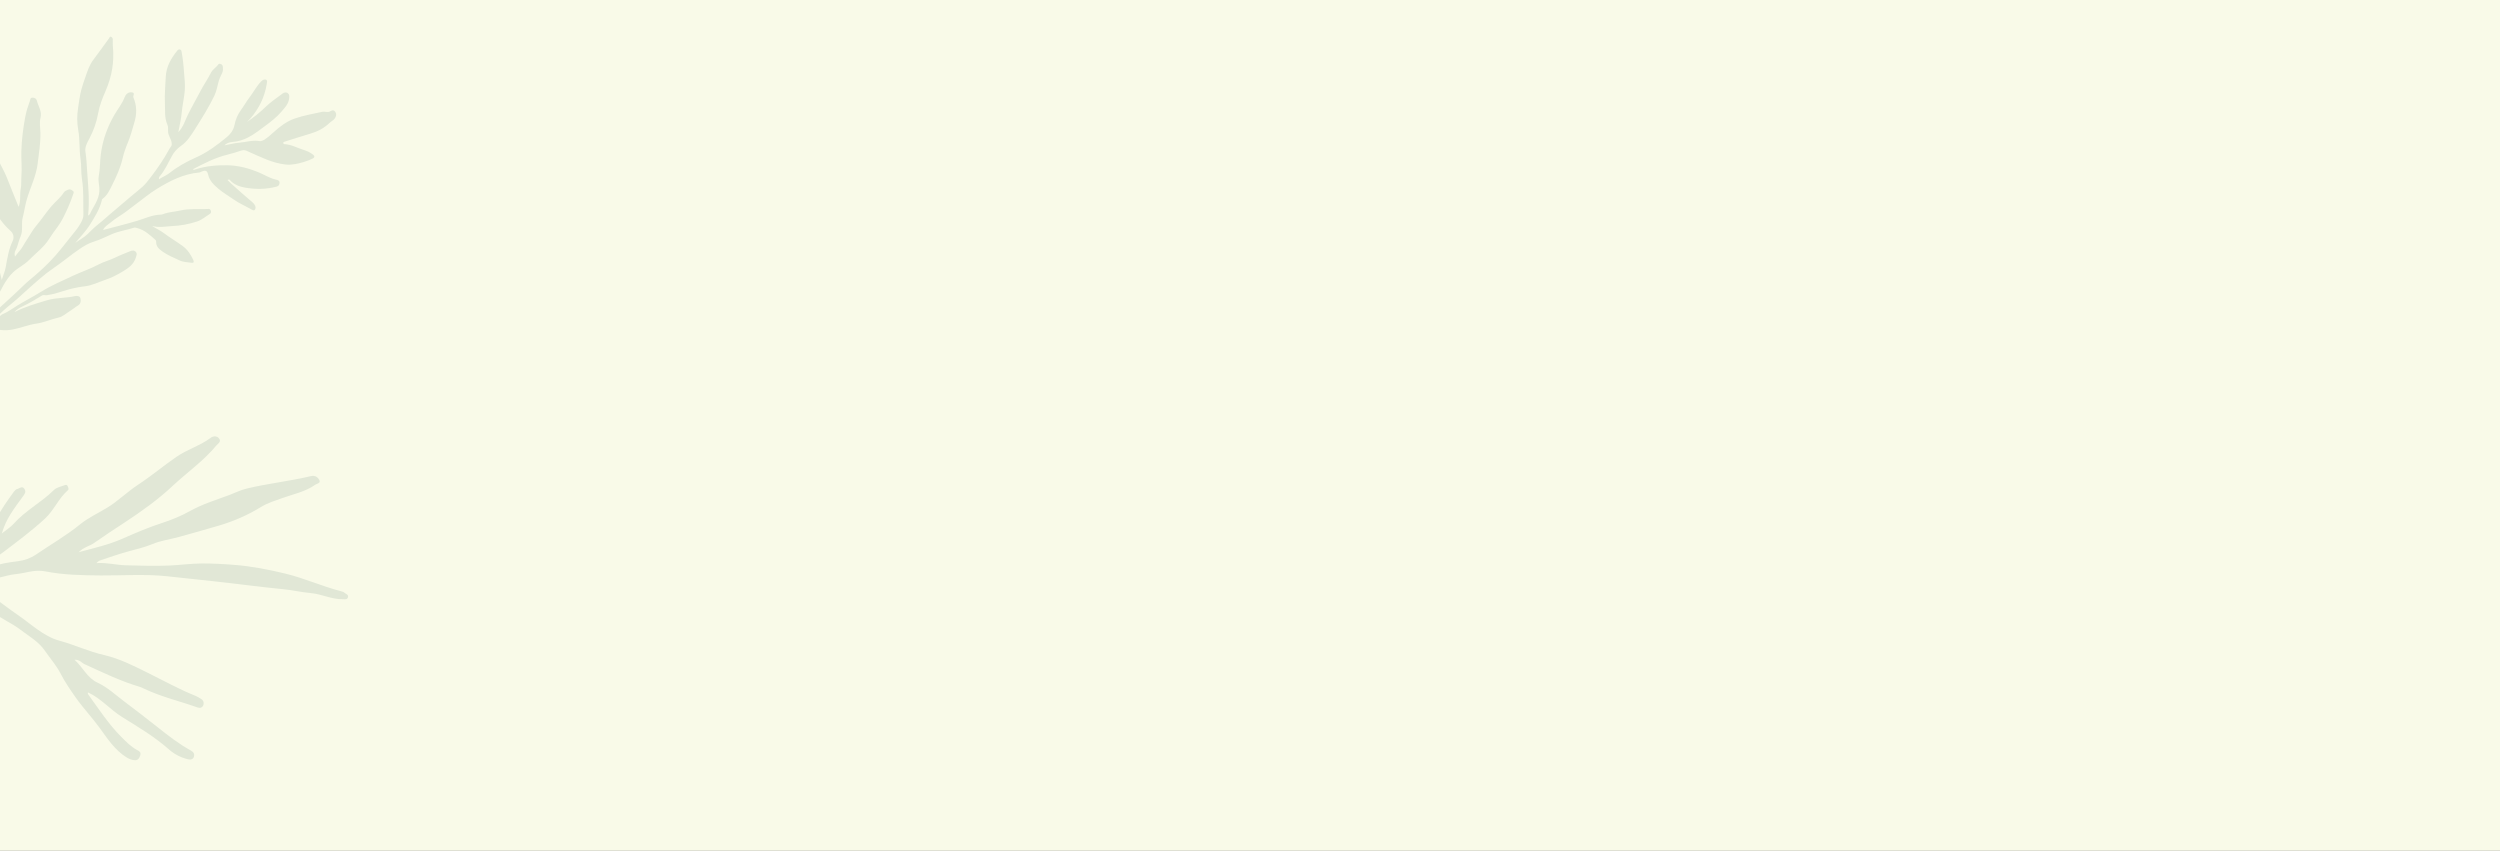 <svg width="720" height="245" viewBox="0 0 720 245" fill="none" xmlns="http://www.w3.org/2000/svg">
<rect x="0" y="0" width="720" height="245" fill="#808080" stroke="none"/>
<g clip-path="url(#clip0)">
<rect width="720" height="245" fill="#F9FAE8"/>
<path opacity="0.1" d="M-1.496 92.028C0.723 89.268 3.524 87.467 5.905 85.218C7.719 83.501 9.627 81.894 11.496 80.249C12.75 79.148 14.114 78.101 15.524 77.139C18.049 75.423 20.383 73.434 22.908 71.717C24.206 70.835 25.57 70.018 27.155 69.542C28.964 69.001 30.639 68.091 32.386 67.361C34.367 66.533 36.531 66.254 38.562 65.585C38.922 65.465 39.204 65.599 39.532 65.686C41.642 66.244 43.197 67.673 44.76 69.099C44.959 69.282 44.968 69.46 44.968 69.662C44.959 70.96 45.708 71.66 46.752 72.409C48.307 73.527 50.042 74.202 51.715 74.999C52.748 75.491 53.999 75.508 55.158 75.677C55.918 75.787 55.871 75.336 55.628 74.803C54.923 73.251 53.961 71.84 52.595 70.846C50.797 69.539 48.881 68.411 47.096 67.069C46.088 66.312 44.888 65.817 43.795 65.058C45.763 65.653 47.646 65.191 49.559 65.109C52.048 65.003 54.445 64.552 56.773 63.781C58.129 63.333 59.181 62.379 60.37 61.655C60.744 61.428 60.911 61.098 60.692 60.589C60.446 60.021 60.105 60.182 59.659 60.196C57.066 60.286 54.42 60.045 51.906 60.63C50.264 61.01 48.536 61.043 46.965 61.68C46.7 61.786 46.391 61.816 46.096 61.827C43.798 61.917 41.789 62.899 39.663 63.544C36.416 64.527 33.107 65.328 29.677 66.244C30.197 65.09 31.219 64.648 31.967 63.992C33.298 62.825 34.924 61.997 36.34 60.92C38.275 59.45 40.201 57.971 42.142 56.507C43.126 55.763 44.142 55.031 45.17 54.402C48.919 52.101 52.824 50.065 57.407 49.68C57.664 49.658 57.839 49.494 58.044 49.42C58.897 49.114 59.624 48.808 59.952 50.322C60.315 51.997 61.567 53.238 62.938 54.391C64.341 55.569 65.909 56.46 67.379 57.504C68.798 58.507 70.418 59.204 71.943 60.051C72.46 60.338 73.178 60.925 73.482 60.305C73.788 59.671 73.452 58.876 72.717 58.267C70.621 56.526 68.606 54.687 66.565 52.875C66.21 52.558 65.887 52.202 65.548 51.864C65.797 51.642 66.029 51.639 66.182 51.814C67.322 53.151 68.926 53.727 70.462 54.011C73.558 54.577 76.674 54.544 79.702 53.735C80.338 53.563 80.516 53.08 80.508 52.547C80.5 52.057 80.049 51.847 79.609 51.762C77.854 51.418 76.34 50.423 74.717 49.735C71.766 48.483 68.699 47.658 65.609 47.6C62.482 47.546 59.318 47.797 56.322 48.77C56.087 48.846 55.871 49.019 55.527 48.751C58.741 47.067 61.938 45.406 65.532 44.534C66.89 44.203 68.237 43.769 69.56 43.343C70.344 43.088 70.814 43.34 71.413 43.605C74.941 45.149 78.395 46.974 82.254 47.379C84.055 47.568 85.799 47.152 87.493 46.655C88.354 46.401 89.201 46.078 89.999 45.679C90.504 45.43 90.854 45.092 90.084 44.485C89.209 43.796 88.288 43.433 87.25 43.105C85.454 42.534 83.768 41.569 81.844 41.514C81.675 41.509 81.593 41.328 81.593 41.126C81.593 40.908 81.713 40.886 81.888 40.831C84.38 40.055 86.853 39.227 89.362 38.495C91.445 37.888 93.284 36.95 94.852 35.447C95.314 35.007 95.948 34.701 96.358 34.182C96.826 33.594 97.017 32.857 96.525 32.184C96.049 31.534 95.568 31.774 94.924 32.141C94.401 32.439 93.511 32.05 92.844 32.198C90.125 32.791 87.343 33.261 84.744 34.188C82.486 34.991 80.541 36.494 78.775 38.112C77.947 38.869 77.108 39.599 76.174 40.205C75.775 40.462 75.217 40.714 74.774 40.637C72.736 40.276 70.845 40.949 68.885 41.104C67.516 41.211 66.174 41.58 64.633 41.864C65.707 40.774 67.095 40.921 68.229 40.711C71.391 40.129 73.741 38.194 76.133 36.437C77.835 35.188 79.592 33.857 80.959 32.255C81.915 31.135 83.118 29.987 83.284 28.274C83.336 27.73 83.35 27.23 82.945 26.886C82.459 26.476 81.847 26.596 81.41 26.924C79.724 28.189 77.955 29.378 76.45 30.829C74.796 32.428 73.036 33.849 71.112 35.122C72.484 33.871 73.561 32.362 74.482 30.791C75.772 28.593 76.559 26.139 76.917 23.568C76.98 23.111 76.663 22.789 76.1 22.909C75.753 22.983 75.501 23.174 75.261 23.409C73.878 24.77 73.039 26.538 71.861 28.05C70.932 29.241 70.232 30.575 69.333 31.78C68.401 33.034 67.83 34.529 67.53 36.027C67.226 37.554 66.297 38.686 65.33 39.484C62.556 41.777 59.673 43.933 56.284 45.425C53.551 46.627 50.939 48.136 48.567 50.005C47.747 50.65 46.675 51 45.782 51.653C45.76 51.347 45.749 51.085 45.943 50.858C47.474 49.076 48.414 46.939 49.531 44.892C50.127 43.799 51.01 42.785 52.13 42.009C53.953 40.744 55.109 38.844 56.281 36.994C58.233 33.917 60.165 30.821 61.752 27.533C62.362 26.268 62.583 24.784 62.98 23.404C63.225 22.551 63.624 21.797 63.98 21.026C64.291 20.349 64.237 19.682 64.144 19.059C64.056 18.468 63.133 18.179 62.9 18.52C62.285 19.436 61.244 19.969 60.769 20.925C59.88 22.704 58.733 24.328 57.82 26.071C56.59 28.421 55.265 30.725 54.084 33.108C53.308 34.682 52.846 36.505 51.354 38.063C51.728 35.989 52.179 34.253 52.332 32.477C52.589 29.542 53.467 26.686 53.226 23.702C52.991 20.805 52.863 17.9 52.324 15.017C52.267 14.703 52.207 14.391 51.898 14.268C51.526 14.12 51.242 14.334 51.026 14.61C49.25 16.851 47.853 19.16 47.73 22.289C47.635 24.713 47.37 27.164 47.495 29.585C47.602 31.682 47.296 33.857 48.225 35.939C48.474 36.499 48.386 37.205 48.397 37.844C48.419 38.992 49.239 39.905 49.422 41.017C49.49 41.429 49.526 41.782 49.304 42.091C48.61 43.053 48.113 44.146 47.498 45.138C45.899 47.721 44.129 50.207 42.213 52.555C41.467 53.47 40.497 54.293 39.546 55.058C36.955 57.141 34.487 59.368 31.929 61.483C30.746 62.459 29.639 63.533 28.423 64.481C27.313 65.344 26.259 66.399 25.223 67.413C24.206 68.408 22.873 69.075 21.698 69.949C23.116 68.214 24.726 66.604 25.901 64.713C27.3 62.461 28.762 60.185 29.369 57.501C29.393 57.389 29.497 57.28 29.593 57.212C30.948 56.228 31.593 54.675 32.301 53.279C33.541 50.819 34.697 48.297 35.326 45.542C35.692 43.941 36.266 42.383 36.895 40.875C37.654 39.066 38.108 37.164 38.682 35.3C39.455 32.777 39.42 30.452 38.417 28.044C38.217 27.566 39.1 26.667 37.835 26.582C36.736 26.511 36.127 27.377 35.867 28.063C35.176 29.875 33.968 31.329 33.02 32.955C30.951 36.505 29.571 40.257 29.038 44.447C28.77 46.551 28.836 48.693 28.439 50.773C28.224 51.896 28.543 53.052 28.62 54.178C28.8 56.818 27.398 58.756 26.286 60.824C26.062 61.24 25.947 61.863 25.362 62.065C25.851 57.772 25.379 53.468 25.089 49.166C24.969 47.352 24.895 45.545 24.608 43.733C24.378 42.296 25.133 41.055 25.747 39.894C26.95 37.62 27.803 35.21 28.251 32.69C28.661 30.373 29.519 28.235 30.421 26.164C32.222 22.018 32.965 17.75 32.492 13.178C32.429 12.557 32.495 11.929 32.484 11.306C32.478 10.901 32.181 10.642 31.866 10.557C31.634 10.494 31.555 10.83 31.413 11.027C29.91 13.137 28.363 15.214 26.824 17.293C25.75 18.744 25.187 20.471 24.608 22.144C24.187 23.363 23.744 24.598 23.411 25.866C22.955 27.596 22.774 29.361 22.49 31.11C22.143 33.223 22.168 35.423 22.542 37.502C23.039 40.285 22.782 43.045 23.201 45.802C23.488 47.691 23.296 49.614 23.591 51.456C24.152 54.941 23.933 58.379 24.023 61.836C24.053 63.013 23.364 64.09 22.771 65.044C22.116 66.099 21.263 67.066 20.49 68.036C18.544 70.48 16.642 72.994 14.461 75.229C12.581 77.159 10.569 78.978 8.468 80.698C7.265 81.681 6.159 82.843 5.014 83.911C3.767 85.07 2.499 86.24 1.248 87.393C0.226 88.333 -0.859 89.237 -1.805 90.303C-2.854 91.484 -3.857 92.831 -5.193 93.67C-6.153 94.274 -6.281 95.753 -7.628 95.695C-6.724 94.107 -5.409 92.678 -4.092 91.372C-2.493 89.784 -1.966 87.715 -0.969 85.865C0.425 83.28 1.557 80.575 3.743 78.459C5.164 77.087 6.979 76.311 8.35 74.901C10.299 72.903 12.595 71.286 14.13 68.837C14.896 67.613 15.778 66.402 16.661 65.224C17.915 63.544 18.762 61.581 19.637 59.657C20.178 58.471 20.618 57.233 21.052 56.001C21.156 55.706 21.419 55.318 21.001 54.987C20.58 54.654 20.121 54.38 19.599 54.64C19.156 54.859 18.648 54.995 18.366 55.446C17.44 56.93 16.041 57.985 14.915 59.286C13.753 60.628 12.726 62.06 11.665 63.481C10.805 64.637 9.804 65.675 9.066 66.938C8.26 68.318 7.315 69.619 6.536 71.015C5.962 72.043 5.098 72.786 4.314 73.893C4.112 73.106 4.227 72.57 4.459 72.147C5.158 70.889 5.306 69.425 5.913 68.124C6.705 66.429 6.068 64.443 6.544 62.645C6.998 60.917 7.216 59.136 7.727 57.4C8.747 53.932 10.441 50.658 10.859 47.032C11.195 44.127 11.714 41.236 11.638 38.251C11.6 36.797 11.305 35.3 11.674 33.865C12.133 32.089 11.001 30.58 10.608 28.951C10.471 28.389 9.914 28.093 9.293 28.129C8.667 28.164 8.763 28.675 8.602 29.099C8.063 30.534 7.604 31.977 7.309 33.502C6.667 36.833 6.243 40.208 6.153 43.61C6.09 45.991 6.361 48.393 6.17 50.776C6.074 51.97 6.202 53.203 5.976 54.358C5.645 56.028 6.068 57.802 5.361 59.575C4.708 57.966 4.123 56.49 3.511 55.02C2.557 52.722 1.775 50.333 0.565 48.171C-0.419 46.411 -1.141 44.52 -2.283 42.848C-2.474 42.564 -2.718 42.288 -2.991 42.08C-3.633 41.591 -4.387 40.891 -5.122 41.501C-5.836 42.094 -6.145 43.228 -5.748 44.045C-4.762 46.07 -4.871 48.212 -4.428 50.289C-3.554 54.378 -3.026 58.578 -0.611 62.218C0.395 63.732 1.546 65.183 2.948 66.405C3.91 67.241 4.134 68.378 3.639 69.419C2.494 71.816 2.106 74.412 1.633 77.005C1.425 78.159 0.942 79.249 0.499 80.643C-0.324 76.973 -1.286 73.671 -1.603 70.261C-1.854 67.599 -3.245 65.334 -4.636 63.101C-4.926 62.636 -5.357 61.98 -6.065 62.169C-6.74 62.347 -6.653 62.948 -6.683 63.574C-6.83 66.76 -6.929 69.974 -6.489 73.141C-6.262 74.778 -6.084 76.617 -4.879 78.063C-4.852 78.096 -4.816 78.137 -4.814 78.172C-4.726 80.266 -3.267 81.987 -3.021 84.064C-2.786 86.043 -3.644 87.601 -4.57 89.041C-5.967 91.219 -7.768 93.124 -9.211 95.272C-11.004 97.939 -13.056 100.336 -15.327 102.607C-16.964 104.243 -18.59 105.744 -20.642 106.889C-21.432 107.329 -22.574 108.16 -22.405 109.624C-22.323 110.351 -21.973 110.329 -21.629 110.056C-20.847 109.439 -19.713 109.272 -19.248 108.244C-19.199 108.135 -19.095 108.026 -18.986 107.982C-17.387 107.302 -16.45 105.829 -15.242 104.719C-14.154 103.719 -13.015 102.738 -11.916 101.759C-9.927 99.983 -8.172 97.846 -5.524 96.876C-4.677 96.564 -3.942 96.031 -3.179 95.548C-2.133 94.884 -0.859 94.9 0.36 95.047C2.702 95.329 4.861 94.657 6.987 94.028C8.148 93.687 9.296 93.37 10.496 93.197C12.69 92.883 14.68 91.932 16.828 91.468C18.161 91.178 19.107 90.189 20.227 89.516C20.992 89.057 21.67 88.451 22.452 87.991C23.244 87.521 23.375 86.68 23.16 85.895C22.971 85.204 22.116 85.163 21.629 85.278C18.986 85.887 16.194 85.685 13.578 86.469C10.364 87.437 7.137 88.358 4.142 89.899C4.8 89.136 5.683 88.609 6.503 88.232C8.451 87.327 10.261 86.223 12.075 85.114C12.491 84.857 12.993 85.076 13.45 85.018C15.53 84.764 17.453 84.021 19.437 83.458C21.036 83.007 22.736 82.651 24.411 82.457C26.581 82.206 28.418 81.228 30.401 80.561C32.071 80.001 33.596 79.23 35.075 78.347C36.804 77.311 38.521 76.251 39.144 74.103C39.302 73.557 39.578 73.084 39.144 72.573C38.663 72.004 38.034 72.119 37.49 72.346C36.045 72.945 34.569 73.502 33.181 74.185C31.609 74.959 29.896 75.36 28.341 76.194C26.002 77.445 23.436 78.29 21.02 79.421C17.893 80.886 14.685 82.247 11.775 84.059C9.515 85.466 7.137 86.68 4.869 88.073C3.524 88.899 2.234 89.872 0.756 90.486C-0.039 90.806 -0.354 91.804 -1.496 92.028Z" fill="#004433"/>
<path opacity="0.1" d="M27.755 162.172C30.649 161.958 33.436 162.733 36.27 162.809C40.471 162.917 44.661 163.055 48.849 162.873C51.914 162.737 54.965 162.305 58.027 162.281C61.252 162.253 64.49 162.449 67.719 162.707C72.579 163.102 77.36 164.035 82.141 165.189C87.614 166.51 92.765 168.871 98.185 170.266C98.599 170.37 98.945 170.467 99.271 170.758C99.665 171.11 100.408 171.25 100.214 171.988C100.006 172.794 99.327 172.552 98.704 172.568C95.561 172.653 92.681 171.094 89.591 170.819C86.909 170.578 84.251 169.945 81.571 169.69C74.97 169.056 68.389 168.129 61.79 167.43C57.166 166.938 52.527 166.412 47.894 165.936C41.571 165.293 35.277 165.778 28.97 165.731C23.656 165.686 18.256 165.586 13.051 164.558C9.963 163.949 7.421 165.061 4.66 165.331C1.497 165.637 -1.468 167.025 -4.812 167.046C-6.708 167.058 -8.675 168.343 -10.827 168.403C-10.293 169.566 -9.379 169.08 -8.741 169.196C-3.414 170.165 0.43 173.914 4.754 176.843C8.78 179.564 12.451 183.249 17.092 184.512C21.445 185.696 25.551 187.645 29.946 188.648C34.46 189.678 38.617 191.816 42.781 193.88C47.291 196.119 51.715 198.57 56.388 200.439C56.899 200.641 57.361 200.975 57.846 201.249C58.555 201.654 58.805 202.318 58.563 203.049C58.293 203.846 57.577 203.998 56.875 203.742C51.776 201.916 46.486 200.715 41.552 198.361C41.141 198.165 40.695 197.938 40.277 197.815C34.776 196.194 29.596 193.678 24.373 191.291C23.51 190.895 22.921 189.917 21.463 190.007C23.93 192.219 25.061 195.22 28.173 196.651C30.905 197.904 33.261 200.119 35.731 201.978C38.996 204.439 42.237 206.934 45.445 209.476C48.529 211.92 51.616 214.331 55.056 216.204C55.766 216.588 56.094 217.225 55.837 217.973C55.564 218.758 54.864 218.848 54.139 218.676C52.123 218.198 50.182 217.19 48.716 215.886C44.528 212.17 39.797 209.376 35.143 206.484C31.728 204.363 29.108 201.141 25.371 199.426C25.168 199.618 25.395 200.001 25.537 200.191C28.508 204.259 31.239 208.509 34.804 212.092C36.28 213.577 37.695 215.058 39.537 216.034C40.176 216.372 40.685 216.666 40.365 217.64C40.077 218.514 39.582 219.005 38.781 218.939C38.006 218.873 37.277 218.637 36.518 218.168C33.142 216.095 30.986 212.801 28.741 209.688C26.528 206.618 23.916 203.91 21.756 200.819C20.208 198.603 18.678 196.401 17.428 193.954C16.234 191.617 14.431 189.613 12.937 187.427C11.088 184.717 8.367 183.259 5.878 181.354C3.349 179.42 0.452 178.283 -2.028 176.29C-3.915 174.778 -6.526 174.172 -8.885 173.407C-12.108 172.37 -15.39 171.572 -18.649 170.669C-20.834 170.066 -23.225 169.917 -25.233 170.318C-27.942 170.854 -30.683 171.008 -33.385 171.301C-36.265 171.616 -39.215 171.472 -42.103 171.952C-42.553 172.027 -42.956 171.815 -42.989 171.302C-43.028 170.744 -42.718 170.269 -42.188 170.271C-39.792 170.295 -37.677 169.147 -35.227 168.961C-31.167 168.663 -26.956 168.077 -23.115 166.159C-20.46 164.834 -18.081 163.067 -15.447 161.735C-14.573 161.292 -14.442 160.271 -13.866 159.62C-11.603 157.075 -10.091 154.214 -8.959 150.836C-8.041 148.096 -5.689 145.886 -4.166 143.284C-3.83 142.711 -3.373 142.223 -3.222 141.522C-3.014 140.592 -2.342 140.177 -1.552 140.54C-0.86 140.857 -0.7 141.624 -1.155 142.34C-1.86 143.462 -1.842 144.698 -1.748 145.998C-1.58 148.33 -2.9 150.251 -3.538 152.746C-2.25 151.702 -1.602 150.614 -1.007 149.397C0.366 146.601 2.193 144.113 3.999 141.618C4.232 141.295 4.569 140.917 4.916 140.85C5.616 140.708 6.405 139.779 7.053 140.833C7.608 141.735 7.108 142.254 6.504 143.095C4.253 146.245 1.751 149.285 0.533 153.633C1.858 152.56 3.044 151.844 3.937 150.841C7.356 147.006 11.938 144.688 15.554 141.101C16.266 140.395 17.437 140.185 18.419 139.805C18.75 139.677 19.234 139.436 19.478 140.004C19.636 140.373 19.928 140.856 19.557 141.178C16.893 143.491 15.555 146.951 12.965 149.349C9.147 152.886 4.985 155.947 0.869 159.08C-1.777 161.095 -4.744 162.523 -7.651 164.053C-8.222 164.356 -8.773 164.713 -9.256 165.201C-6.909 164.677 -4.643 164.044 -2.396 163.219C-0.018 162.347 2.568 161.961 5.107 161.64C7.027 161.4 8.782 160.786 10.318 159.741C14.569 156.845 19.038 154.297 23.062 151.018C25.409 149.103 28.237 147.816 30.837 146.238C33.981 144.325 36.608 141.675 39.696 139.653C43.517 137.147 47.046 134.165 50.816 131.568C53.959 129.407 57.71 128.349 60.793 126.015C61.315 125.621 62.52 125.415 63.139 126.34C63.77 127.281 62.767 127.752 62.358 128.247C58.63 132.758 53.855 136.062 49.638 140.012C45.432 143.953 40.738 147.294 35.962 150.428C32.986 152.381 30.008 154.328 27.092 156.382C25.79 157.299 24.09 157.559 22.663 159.032C27.096 157.837 31.224 156.914 35.208 155.167C38.947 153.526 42.723 151.9 46.645 150.627C49.384 149.737 52.175 148.604 54.782 147.148C58.331 145.165 62.24 143.987 66.033 142.573C67.666 141.965 69.2 141.162 70.934 140.737C77.094 139.237 83.42 138.599 89.57 137.115C90.712 136.841 91.554 137.425 91.969 138.267C92.434 139.2 91.28 139.255 90.792 139.601C87.941 141.632 84.555 142.278 81.352 143.43C79.303 144.168 77.102 144.823 75.281 145.945C71.42 148.324 67.333 150.105 63.062 151.367C59.274 152.486 55.446 153.551 51.651 154.614C49.118 155.325 46.434 155.639 43.914 156.687C41.769 157.575 39.371 158.152 37.057 158.779C34.233 159.542 31.473 160.523 28.692 161.451C28.348 161.582 28.07 161.931 27.755 162.172Z" fill="#004433"/>
</g>
<defs>
<clipPath id="clip0">
<rect width="720" height="245" fill="white"/>
</clipPath>
</defs>
</svg>
